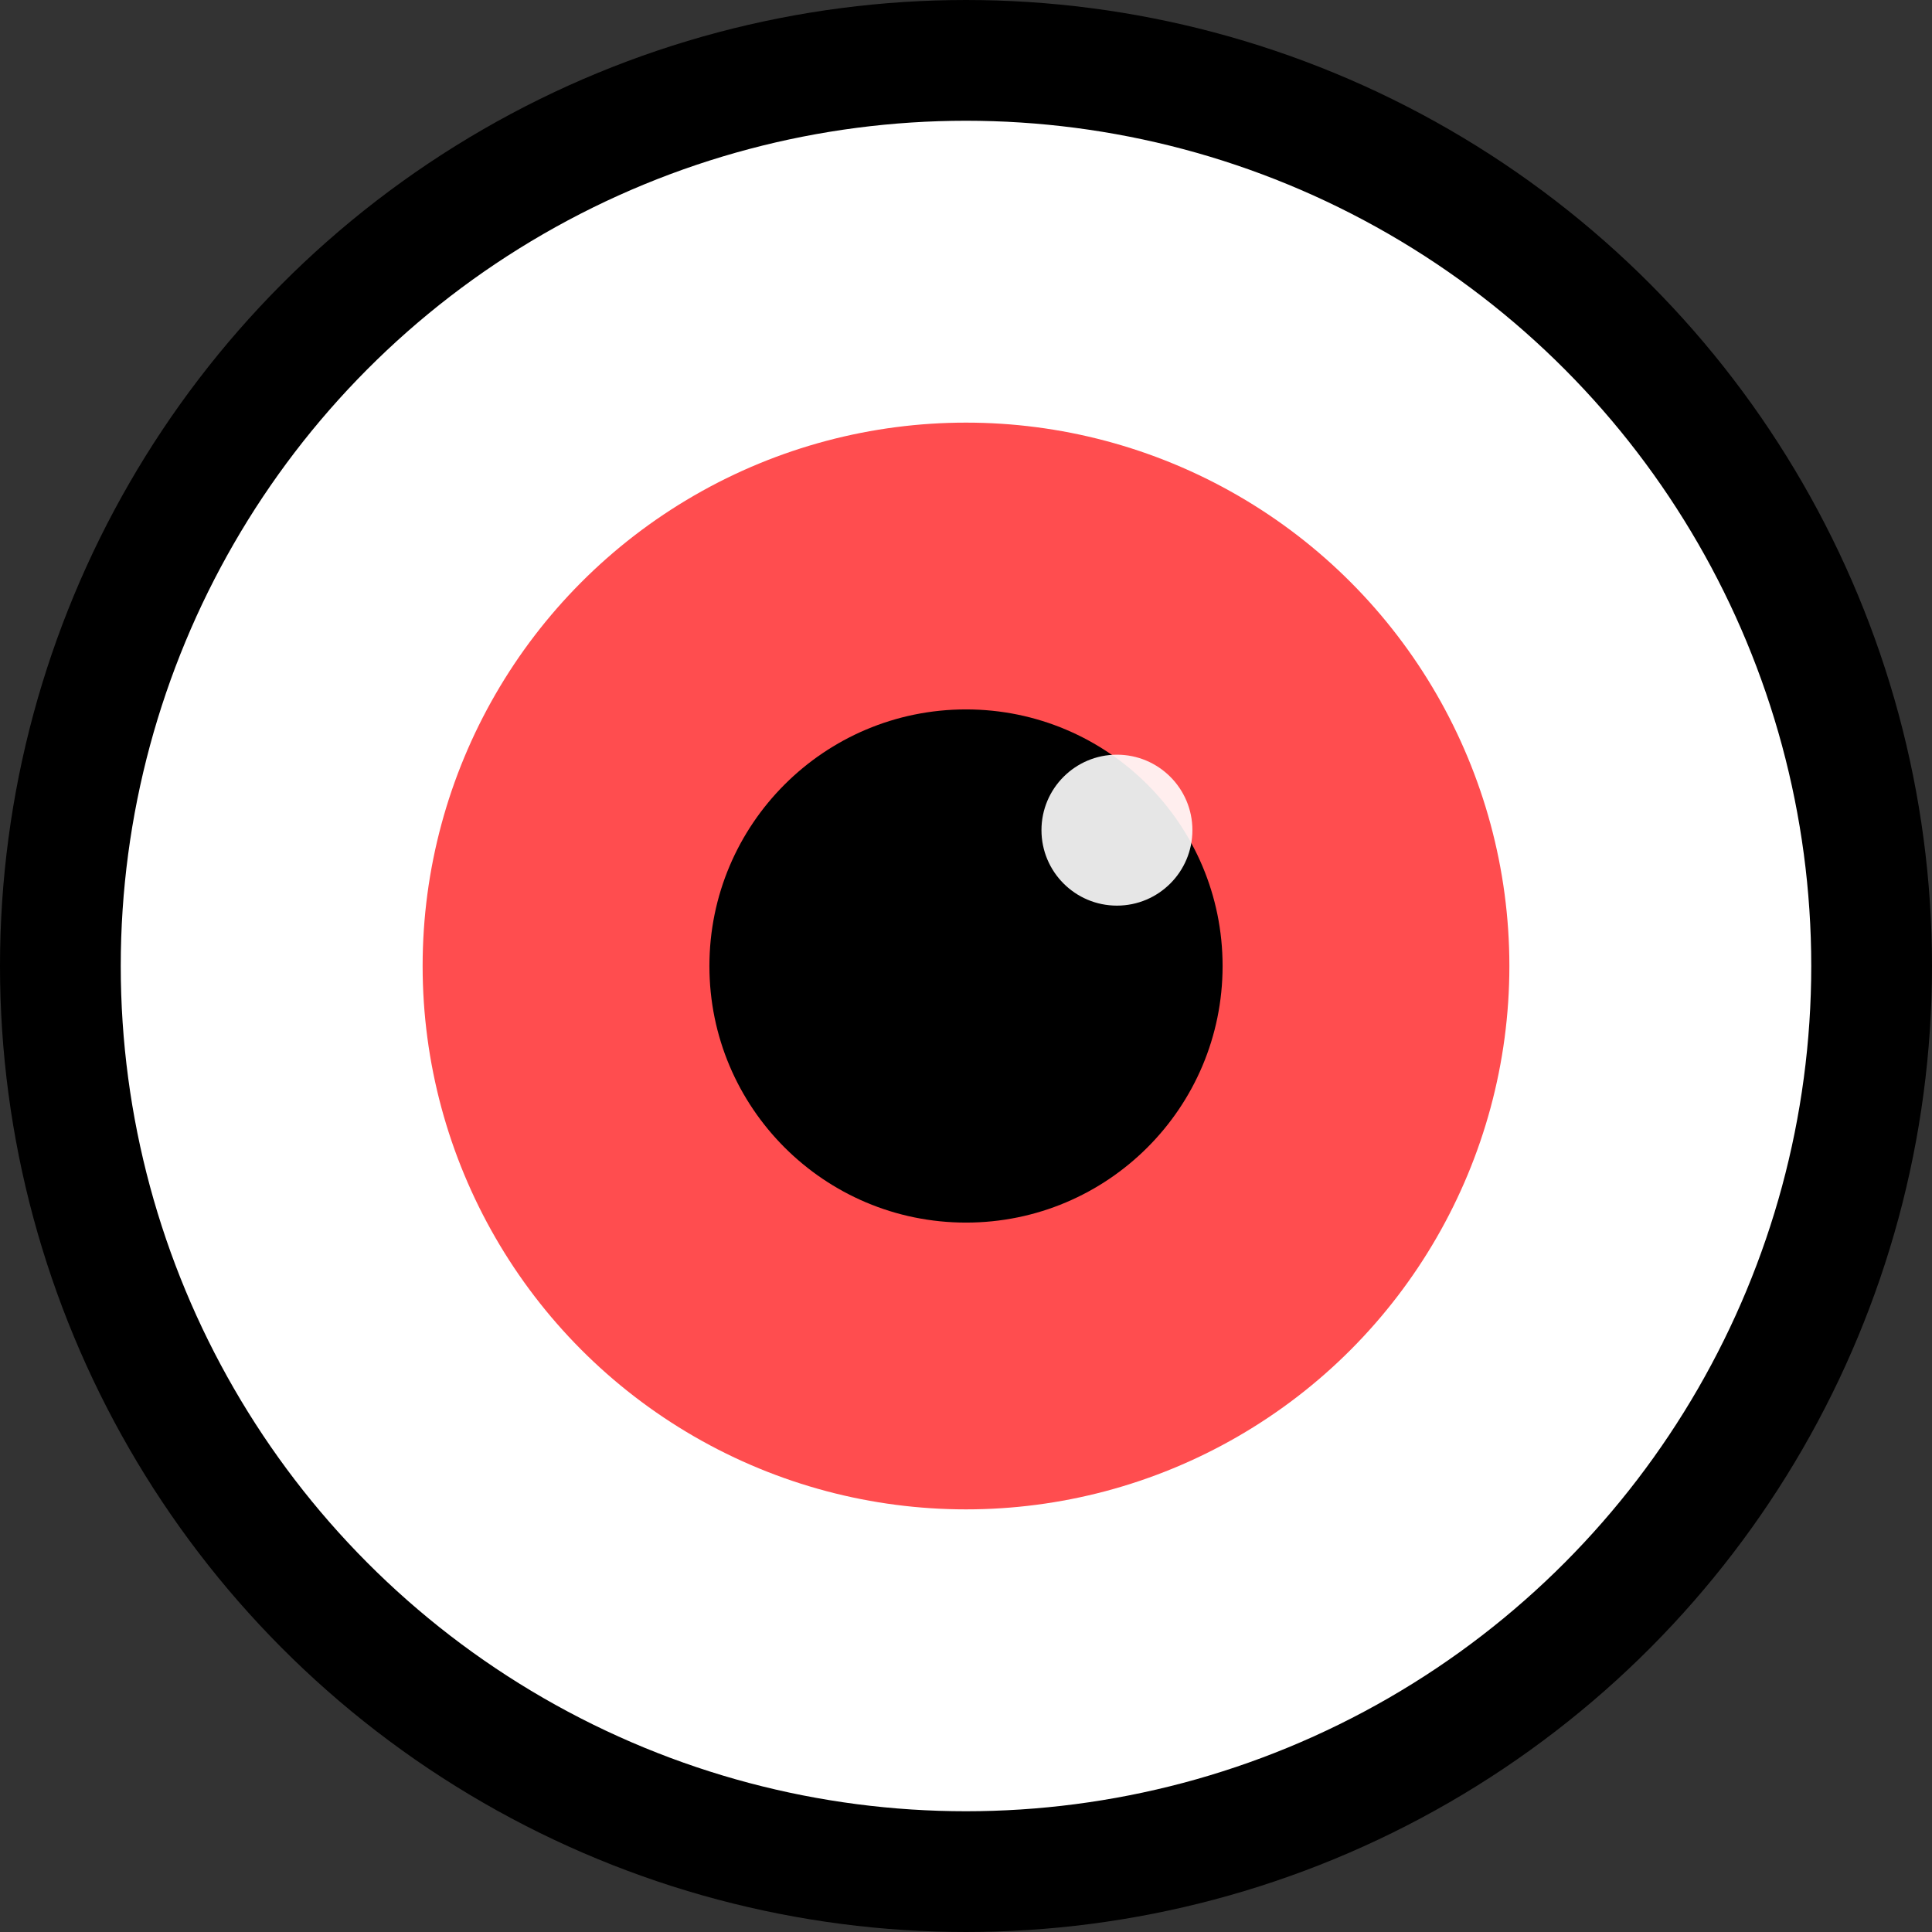 <svg width="256" height="256" viewBox="0 0 256 256" xmlns="http://www.w3.org/2000/svg">
  <rect x="0" y="0" width="256" height="256" fill="#333333" stroke="none"/>
  <!-- Background circle SPEAKID white -->
  <circle cx="128" cy="128" r="120" fill="#FFFFFF" stroke="#000000" stroke-width="16"></circle>

  <!-- Outer eye ring (SPEAKID red) -->
  <circle cx="128" cy="128" r="72" fill="#FF4D4F"></circle>

  <!-- Pupil -->
  <circle cx="128" cy="128" r="34" fill="#000000"></circle>

  <!-- Highlight -->
  <circle cx="148" cy="110" r="10" fill="#FFFFFF" opacity="0.9"></circle>
</svg>
